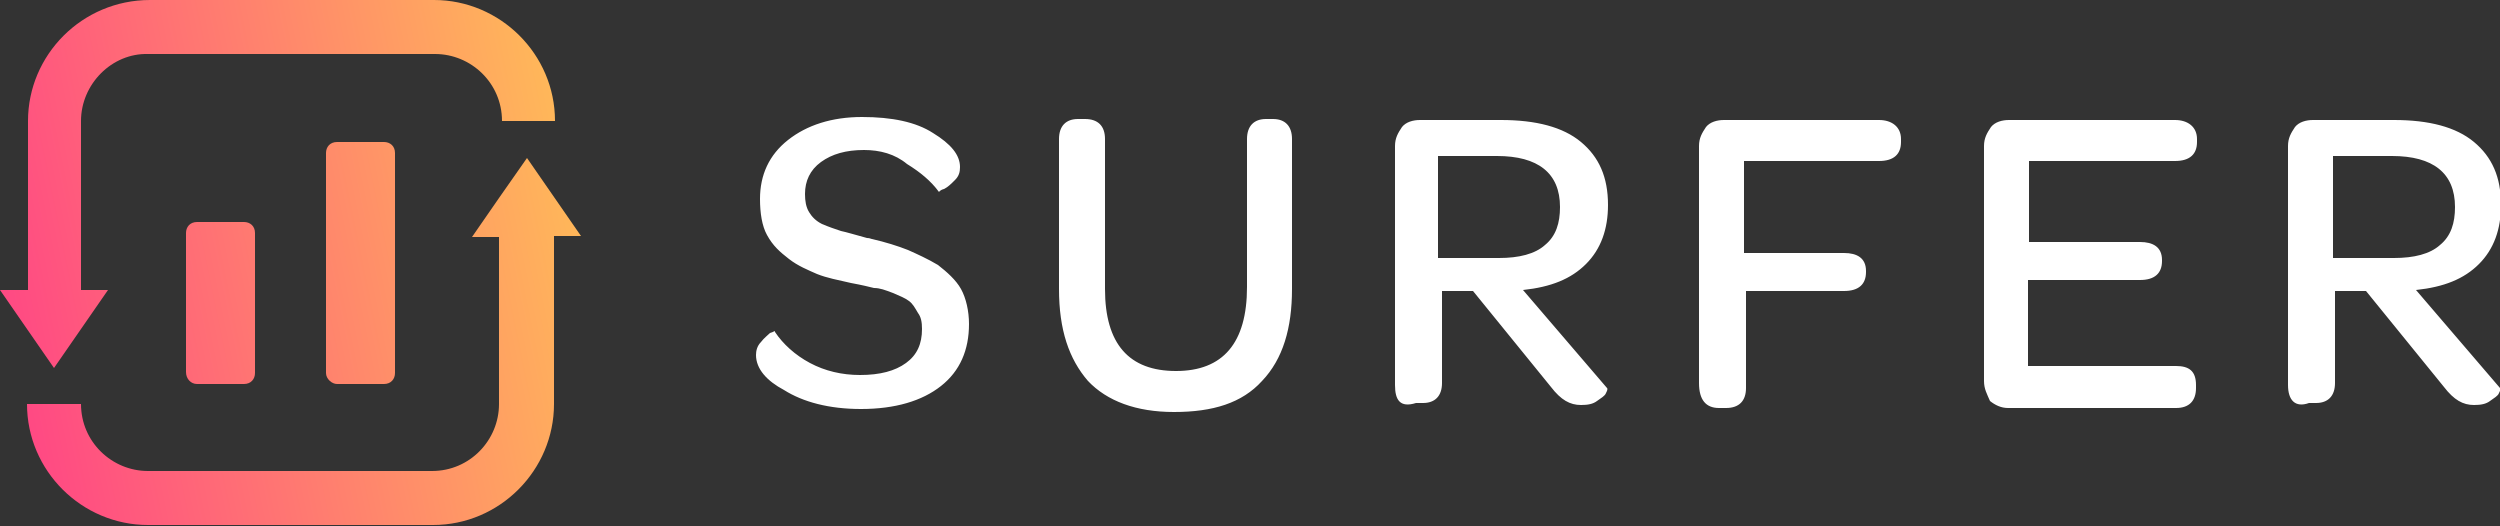 <?xml version="1.0" encoding="utf-8"?>
<!-- Generator: Adobe Illustrator 27.1.1, SVG Export Plug-In . SVG Version: 6.00 Build 0)  -->
<svg version="1.1" id="Layer_1" xmlns="http://www.w3.org/2000/svg" xmlns:xlink="http://www.w3.org/1999/xlink" x="0px" y="0px"
	 viewBox="0 0 250 52.6" style="enable-background:new 0 0 250 52.6;" xml:space="preserve">
<rect x="0" y="0" width="250" height="52.6" fill="#333333" stroke="none"/>
<style type="text/css">
	.st0{fill:url(#SVGID_1_);}
	.st1{fill:#FFFFFF;}
</style>
<g>
	<g>
		
			<linearGradient id="SVGID_1_" gradientUnits="userSpaceOnUse" x1="-4" y1="20.482" x2="62.092" y2="34.052" gradientTransform="matrix(1 0 0 -1 0 53.561)">
			<stop  offset="0" style="stop-color:#FF4087"/>
			<stop  offset="1" style="stop-color:#FFC056"/>
		</linearGradient>
		<path class="st0" d="M33.7,38.4h4.7c0.7,0,1.1-0.5,1.1-1.1v-22c0-0.7-0.5-1.1-1.1-1.1h-4.7c-0.7,0-1.1,0.5-1.1,1.1v22
			C32.6,37.9,33.2,38.4,33.7,38.4z M8.1,12.1V29h2.7l-2.7,3.9l-2.7,3.9l-2.7-3.9L0,29h2.8V12.1C2.8,5.5,8.2,0,15,0h28.4
			C50,0,55.5,5.4,55.5,12.1h-5.3c0-3.8-3.1-6.7-6.7-6.7H14.8C11.2,5.3,8.1,8.4,8.1,12.1z M52.7,15.8l2.7,3.9l2.7,3.9h-2.7v16.8
			c0,6.6-5.4,12.1-12.1,12.1H14.8c-6.6,0-12.1-5.4-12.1-12.1h5.4c0,3.8,3.1,6.7,6.7,6.7h28.4c3.8,0,6.7-3.1,6.7-6.7V23.7h-2.7
			l2.7-3.9L52.7,15.8z M19.7,38.4h4.7c0.7,0,1.1-0.5,1.1-1.1v-14c0-0.7-0.5-1.1-1.1-1.1h-4.7c-0.7,0-1.1,0.5-1.1,1.1v13.9
			C18.6,37.9,19.1,38.4,19.7,38.4z"/>
		<path class="st1" d="M75.6,35.5c0-0.4,0.1-0.9,0.5-1.3c0.3-0.4,0.7-0.7,0.9-0.9c0.4-0.1,0.5-0.3,0.5-0.1c0.8,1.2,2,2.3,3.5,3.1
			c1.5,0.8,3.2,1.2,5,1.2c2,0,3.5-0.4,4.6-1.2c1.1-0.8,1.6-1.9,1.6-3.4c0-0.7-0.1-1.2-0.4-1.6c-0.3-0.5-0.5-0.9-0.9-1.2
			c-0.4-0.3-0.9-0.5-1.6-0.8c-0.8-0.3-1.3-0.5-1.9-0.5c-0.4-0.1-1.2-0.3-2.3-0.5c-1.3-0.3-2.4-0.5-3.4-0.9c-0.9-0.4-1.9-0.8-2.8-1.5
			c-0.9-0.7-1.6-1.3-2.2-2.4c-0.5-0.9-0.7-2.2-0.7-3.6c0-2.4,0.9-4.4,2.8-5.9s4.4-2.3,7.4-2.3s5.4,0.5,7.1,1.6
			c1.8,1.1,2.7,2.2,2.7,3.4c0,0.5-0.1,0.9-0.5,1.3s-0.7,0.7-1.1,0.9c-0.4,0.1-0.5,0.3-0.5,0.3c-0.8-1.1-1.9-2-3.2-2.8
			C89.5,15.4,88,15,86.4,15c-1.8,0-3.2,0.4-4.3,1.2c-1.1,0.8-1.6,1.9-1.6,3.2c0,0.7,0.1,1.3,0.4,1.8c0.3,0.5,0.7,0.9,1.3,1.2
			c0.7,0.3,1.3,0.5,1.9,0.7c0.5,0.1,1.5,0.4,2.6,0.7c0.3,0,0.4,0.1,0.5,0.1c1.3,0.3,2.6,0.7,3.6,1.1c0.9,0.4,2,0.9,3,1.5
			c0.9,0.7,1.8,1.5,2.3,2.4c0.5,0.9,0.8,2.2,0.8,3.5c0,2.6-0.9,4.7-2.8,6.2c-1.9,1.5-4.6,2.3-8,2.3c-3.2,0-5.8-0.7-7.7-1.9
			C76.7,38.1,75.6,36.9,75.6,35.5L75.6,35.5z M105.9,28.9v-15c0-1.3,0.7-2,1.9-2h0.7c1.3,0,2,0.7,2,2v15c0,5.5,2.4,8.2,7.1,8.2
			c4.7,0,7.1-2.8,7.1-8.4V13.9c0-1.3,0.7-2,1.9-2h0.7c1.2,0,1.9,0.7,1.9,2v15c0,3.9-0.9,7-3,9.2c-2,2.2-4.9,3.1-8.8,3.1
			c-3.8,0-6.7-1.1-8.6-3.1C106.9,35.9,105.9,33,105.9,28.9z M139.5,38.5V14.6c0-0.8,0.3-1.3,0.7-1.9c0.4-0.5,1.1-0.7,1.8-0.7h8.1
			c3.5,0,6.2,0.7,8,2.2c1.8,1.5,2.7,3.5,2.7,6.3c0,2.4-0.7,4.4-2.2,5.9c-1.5,1.5-3.5,2.3-6.3,2.6l8.4,9.8c0.1,0.1,0,0.3-0.1,0.5
			c-0.1,0.3-0.5,0.5-0.9,0.8c-0.4,0.3-0.9,0.4-1.6,0.4c-1.1,0-2-0.5-3-1.8l-7.8-9.6h-3.1v9.2c0,1.3-0.7,2-1.9,2h-0.7
			C140,40.8,139.5,40,139.5,38.5z M143.8,25.8h6.1c2,0,3.6-0.4,4.6-1.3c1.1-0.9,1.5-2.2,1.5-3.8c0-3.4-2.2-5.1-6.3-5.1h-5.9
			L143.8,25.8L143.8,25.8z M169.9,38.3V14.6c0-0.8,0.3-1.3,0.7-1.9c0.4-0.5,1.1-0.7,1.8-0.7h15.5c1.3,0,2.2,0.7,2.2,1.9v0.3
			c0,1.2-0.7,1.9-2.2,1.9h-13.5v9.2h10c1.3,0,2.2,0.5,2.2,1.8v0.1c0,1.2-0.7,1.9-2.2,1.9h-9.8v9.7c0,1.3-0.7,2-2,2h-0.7
			C170.6,40.8,169.9,40,169.9,38.3z M198.4,38.1V14.6c0-0.8,0.3-1.3,0.7-1.9c0.4-0.5,1.1-0.7,1.8-0.7h16.6c1.3,0,2.2,0.7,2.2,1.9
			v0.3c0,1.2-0.7,1.9-2.2,1.9h-14.6v8.1H214c1.3,0,2.2,0.5,2.2,1.8v0.1c0,1.2-0.7,1.9-2.2,1.9h-11.2v8.6h14.8c1.3,0,2,0.5,2,1.9v0.3
			c0,1.3-0.7,2-2,2h-16.8c-0.7,0-1.3-0.3-1.8-0.7C198.7,39.4,198.4,38.9,198.4,38.1z M228.8,38.5V14.6c0-0.8,0.3-1.3,0.7-1.9
			c0.4-0.5,1.1-0.7,1.8-0.7h8.1c3.5,0,6.2,0.7,8,2.2s2.7,3.5,2.7,6.3c0,2.4-0.7,4.4-2.2,5.9c-1.5,1.5-3.5,2.3-6.3,2.6l8.4,9.8
			c0.1,0.1,0,0.3-0.1,0.5c-0.1,0.3-0.5,0.5-0.9,0.8c-0.4,0.3-0.9,0.4-1.6,0.4c-1.1,0-2-0.5-3-1.8l-7.8-9.6h-3.1v9.2
			c0,1.3-0.7,2-1.9,2h-0.7C229.5,40.8,228.8,40,228.8,38.5z M233.3,25.8h6.1c2,0,3.6-0.4,4.6-1.3c1.1-0.9,1.5-2.2,1.5-3.8
			c0-3.4-2.2-5.1-6.3-5.1h-5.9L233.3,25.8L233.3,25.8z"/>
	</g>
</g>
</svg>
